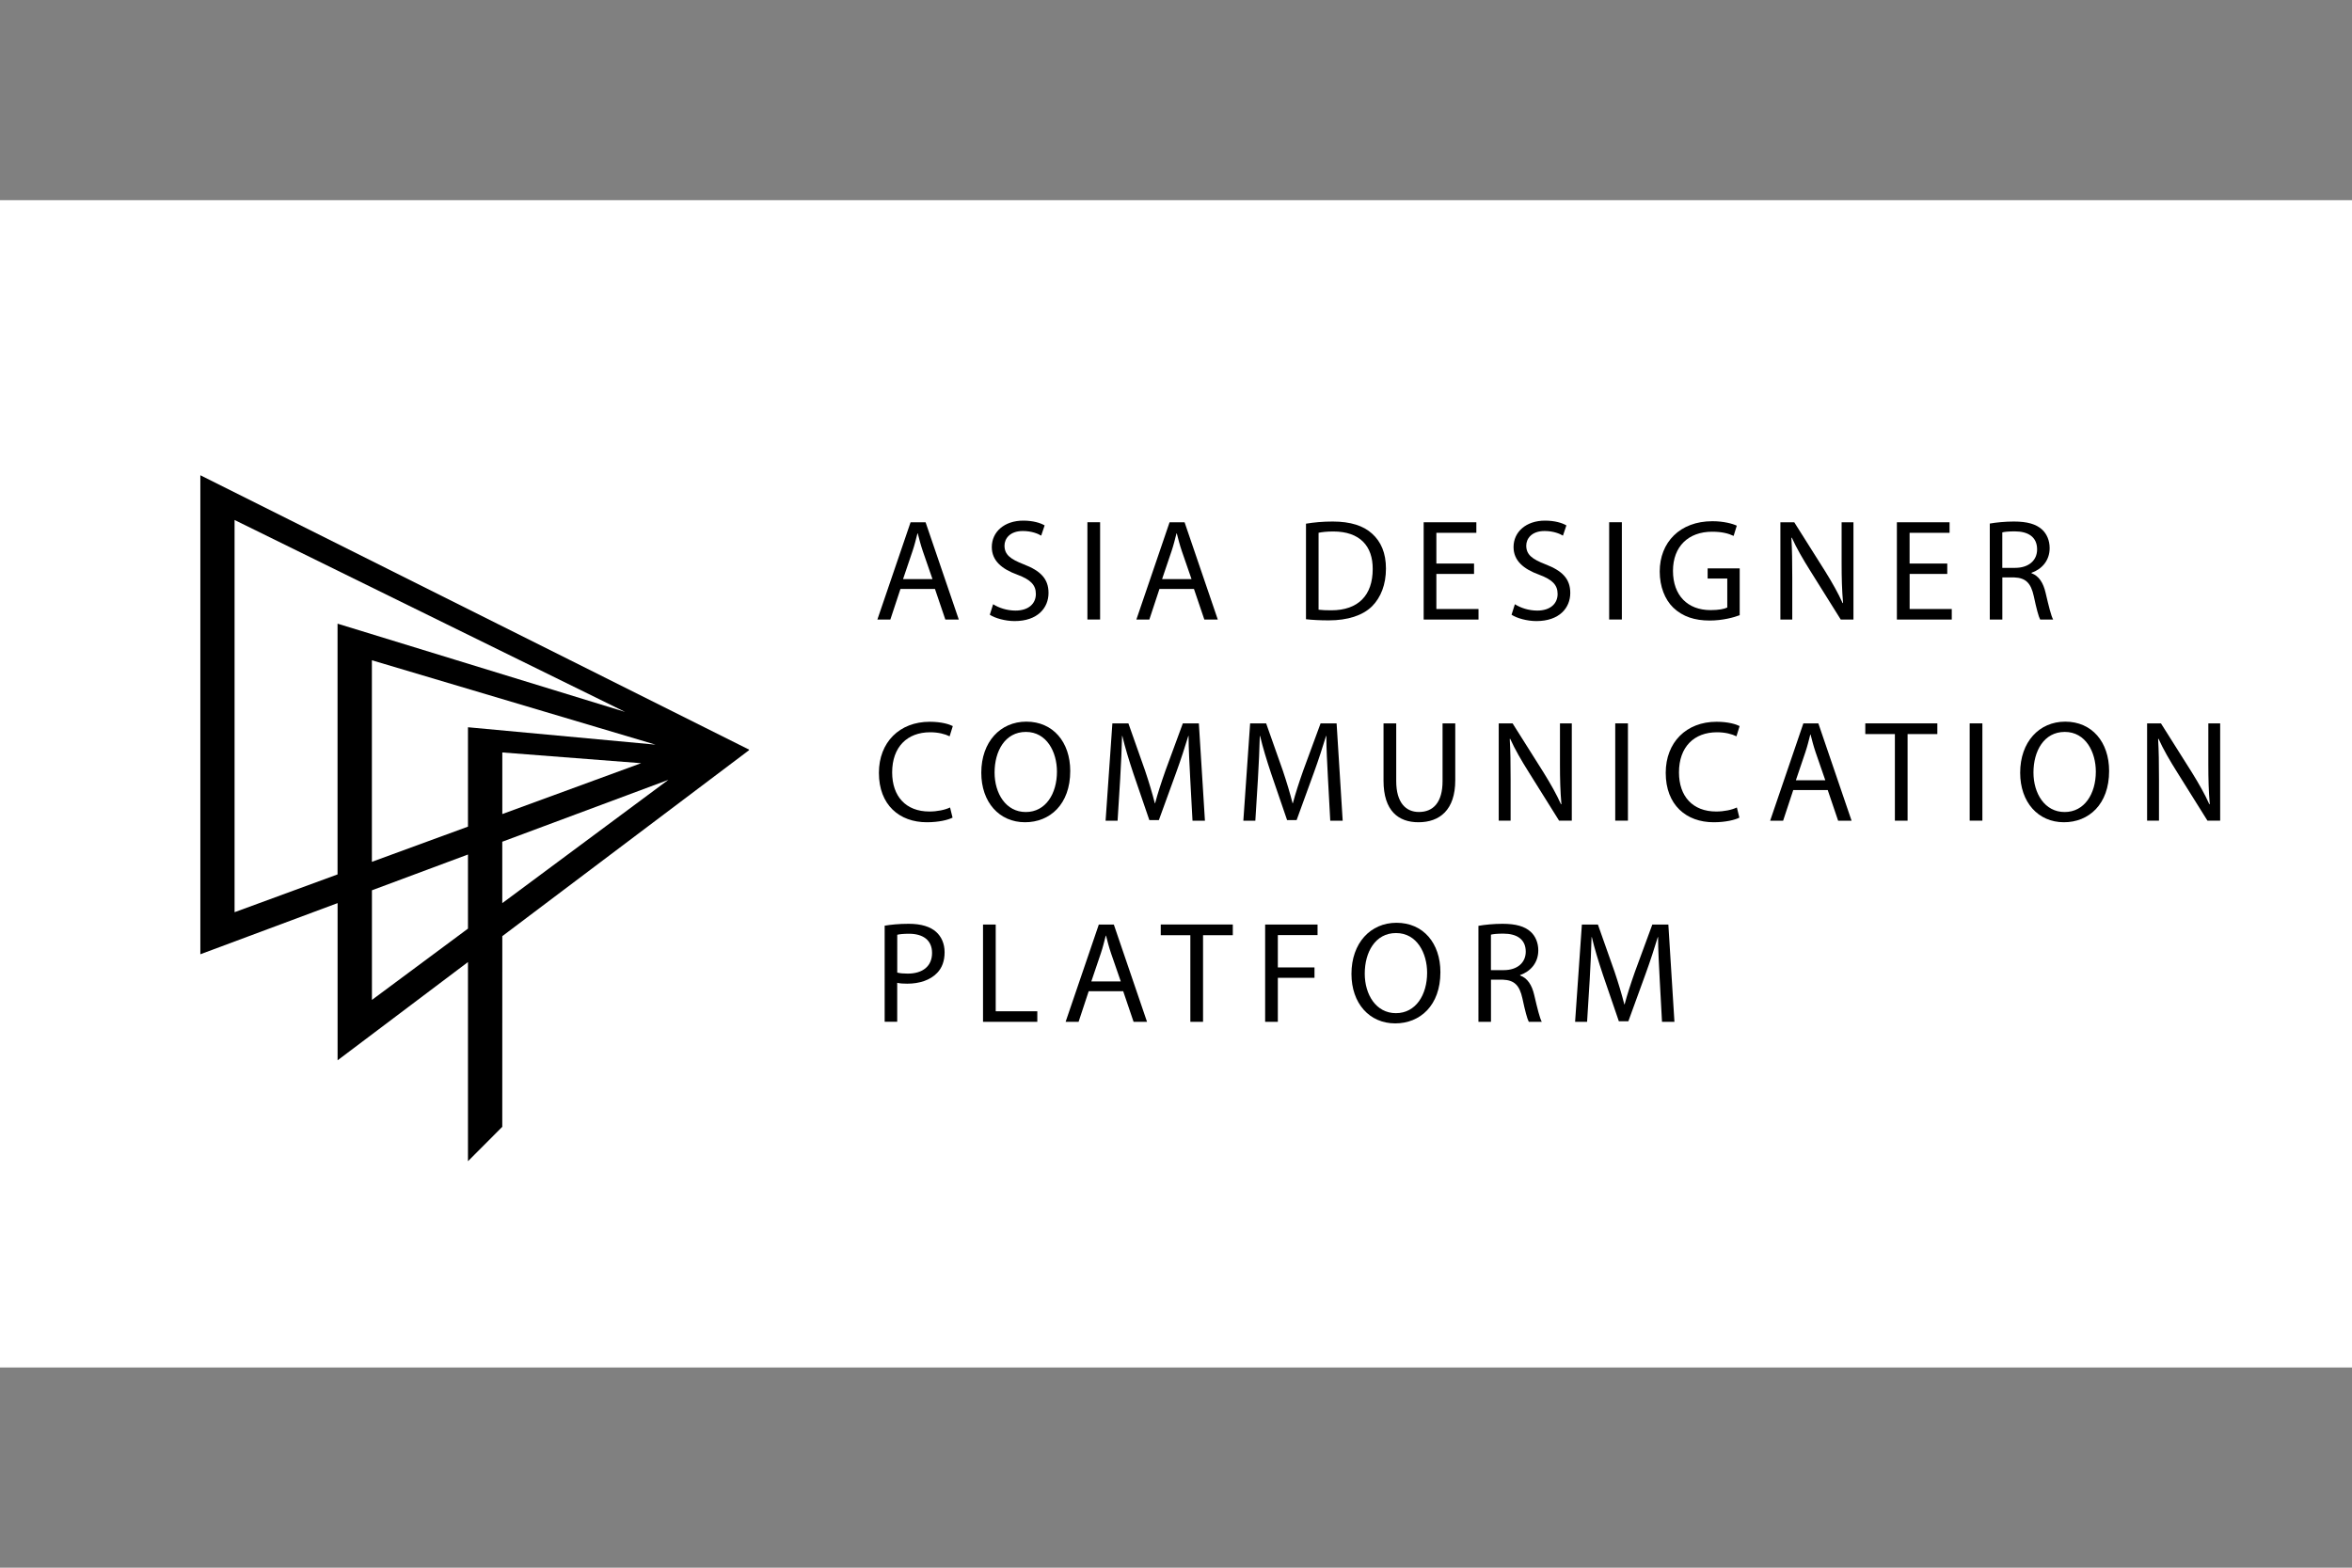 <?xml version="1.0" encoding="utf-8"?>
<!-- Generator: Adobe Illustrator 26.2.1, SVG Export Plug-In . SVG Version: 6.00 Build 0)  -->
<svg version="1.1" id="圖層_1" xmlns="http://www.w3.org/2000/svg" xmlns:xlink="http://www.w3.org/1999/xlink" x="0px" y="0px"
	 viewBox="0 0 600 400" style="enable-background:new 0 0 600 400;" xml:space="preserve">
<rect x="0" y="0" width="600" height="400" fill="#808080" stroke="none"/>
<style type="text/css">
	.st0{fill:#FFFFFF;}
</style>
<g>
	<rect x="-19.07" y="51.08" class="st0" width="638.14" height="297.84"/>
	<g>
		<path d="M229.71,150.27l-2.58,7.81h-3.31l8.47-24.82h3.83l8.47,24.82h-3.43l-2.65-7.81H229.71z M237.88,147.76l-2.47-7.14
			c-0.55-1.62-0.92-3.09-1.29-4.53h-0.07c-0.37,1.44-0.74,2.98-1.25,4.49l-2.43,7.18H237.88z"/>
		<path d="M253.35,154.17c1.44,0.92,3.5,1.62,5.71,1.62c3.28,0,5.19-1.73,5.19-4.24c0-2.28-1.33-3.65-4.68-4.9
			c-4.05-1.47-6.56-3.61-6.56-7.07c0-3.87,3.2-6.74,8.03-6.74c2.5,0,4.38,0.59,5.45,1.22l-0.88,2.61c-0.77-0.48-2.43-1.18-4.68-1.18
			c-3.39,0-4.68,2.03-4.68,3.72c0,2.32,1.51,3.46,4.93,4.79c4.2,1.62,6.3,3.65,6.3,7.29c0,3.83-2.8,7.18-8.65,7.18
			c-2.39,0-5.01-0.74-6.33-1.62L253.35,154.17z"/>
		<path d="M280.64,133.25v24.82h-3.24v-24.82H280.64z"/>
		<path d="M295.78,150.27l-2.58,7.81h-3.31l8.47-24.82h3.83l8.47,24.82h-3.43l-2.65-7.81H295.78z M303.96,147.76l-2.47-7.14
			c-0.55-1.62-0.92-3.09-1.29-4.53h-0.07c-0.37,1.44-0.74,2.98-1.25,4.49l-2.43,7.18H303.96z"/>
		<path d="M333.16,133.62c1.95-0.33,4.27-0.55,6.81-0.55c4.6,0,7.88,1.1,10.05,3.09c2.25,2.03,3.54,4.9,3.54,8.91
			c0,4.05-1.29,7.37-3.57,9.65c-2.36,2.32-6.19,3.57-11.01,3.57c-2.32,0-4.2-0.11-5.82-0.29V133.62z M336.37,155.57
			c0.81,0.11,1.99,0.15,3.24,0.15c6.89,0,10.57-3.83,10.57-10.53c0.04-5.86-3.28-9.58-10.05-9.58c-1.66,0-2.91,0.15-3.76,0.33
			V155.57z"/>
		<path d="M376.03,146.44h-9.61v8.95h10.75v2.69h-13.99v-24.82h13.44v2.69h-10.2v7.84h9.61V146.44z"/>
		<path d="M386.45,154.17c1.44,0.92,3.5,1.62,5.71,1.62c3.28,0,5.19-1.73,5.19-4.24c0-2.28-1.33-3.65-4.68-4.9
			c-4.05-1.47-6.56-3.61-6.56-7.07c0-3.87,3.2-6.74,8.03-6.74c2.5,0,4.38,0.59,5.45,1.22l-0.88,2.61c-0.77-0.48-2.43-1.18-4.68-1.18
			c-3.39,0-4.68,2.03-4.68,3.72c0,2.32,1.51,3.46,4.93,4.79c4.2,1.62,6.3,3.65,6.3,7.29c0,3.83-2.8,7.18-8.65,7.18
			c-2.39,0-5.01-0.74-6.33-1.62L386.45,154.17z"/>
		<path d="M413.74,133.25v24.82h-3.24v-24.82H413.74z"/>
		<path d="M443.8,156.97c-1.44,0.55-4.31,1.36-7.66,1.36c-3.76,0-6.85-0.96-9.28-3.28c-2.14-2.06-3.46-5.38-3.46-9.24
			c0-7.4,5.12-12.82,13.44-12.82c2.87,0,5.16,0.63,6.22,1.14l-0.81,2.61c-1.33-0.63-2.98-1.07-5.49-1.07
			c-6.04,0-9.98,3.76-9.98,9.98c0,6.3,3.76,10.02,9.58,10.02c2.1,0,3.54-0.29,4.27-0.66v-7.4h-5.01v-2.58h8.18V156.97z"/>
		<path d="M454.18,158.08v-24.82h3.54l7.92,12.56c1.8,2.91,3.28,5.52,4.42,8.07l0.11-0.04c-0.29-3.31-0.37-6.33-0.37-10.2v-10.39
			h3.02v24.82h-3.24l-7.88-12.6c-1.73-2.76-3.39-5.6-4.6-8.29l-0.11,0.04c0.18,3.13,0.22,6.11,0.22,10.24v10.61H454.18z"/>
		<path d="M496.76,146.44h-9.61v8.95h10.75v2.69H483.9v-24.82h13.44v2.69h-10.2v7.84h9.61V146.44z"/>
		<path d="M507.59,133.59c1.62-0.29,3.98-0.52,6.15-0.52c3.43,0,5.67,0.66,7.18,2.03c1.22,1.11,1.95,2.8,1.95,4.75
			c0,3.24-2.06,5.41-4.64,6.3v0.11c1.88,0.66,3.02,2.43,3.61,5.01c0.81,3.46,1.4,5.86,1.92,6.81h-3.31
			c-0.41-0.74-0.96-2.84-1.62-5.93c-0.74-3.43-2.1-4.71-5.01-4.82h-3.02v10.75h-3.2V133.59z M510.79,144.89h3.28
			c3.43,0,5.6-1.88,5.6-4.71c0-3.2-2.32-4.6-5.71-4.6c-1.55,0-2.61,0.11-3.17,0.26V144.89z"/>
		<path d="M243,208.62c-1.14,0.59-3.54,1.18-6.56,1.18c-7,0-12.23-4.42-12.23-12.6c0-7.81,5.27-13.04,12.96-13.04
			c3.06,0,5.05,0.66,5.89,1.1l-0.81,2.61c-1.18-0.59-2.91-1.03-4.97-1.03c-5.82,0-9.69,3.72-9.69,10.24c0,6.11,3.5,9.98,9.5,9.98
			c1.99,0,3.98-0.41,5.27-1.03L243,208.62z"/>
		<path d="M273.02,196.73c0,8.51-5.19,13.07-11.53,13.07c-6.59,0-11.16-5.12-11.16-12.63c0-7.88,4.86-13.04,11.49-13.04
			C268.63,184.13,273.02,189.33,273.02,196.73z M253.72,197.1c0,5.34,2.87,10.09,7.96,10.09c5.08,0,7.95-4.68,7.95-10.31
			c0-4.97-2.58-10.13-7.92-10.13C256.37,186.75,253.72,191.68,253.72,197.1z"/>
		<path d="M303.62,198.5c-0.18-3.46-0.41-7.66-0.41-10.72h-0.07c-0.88,2.87-1.88,6-3.13,9.43l-4.38,12.04h-2.43l-4.05-11.82
			c-1.18-3.54-2.14-6.7-2.84-9.65h-0.07c-0.07,3.09-0.26,7.22-0.48,10.98l-0.66,10.64h-3.06l1.73-24.82h4.09l4.24,12.01
			c1.03,3.06,1.84,5.78,2.5,8.36h0.07c0.66-2.5,1.55-5.23,2.65-8.36l4.42-12.01h4.09l1.55,24.82h-3.17L303.62,198.5z"/>
		<path d="M338.76,198.5c-0.18-3.46-0.41-7.66-0.41-10.72h-0.07c-0.88,2.87-1.88,6-3.13,9.43l-4.38,12.04h-2.43l-4.05-11.82
			c-1.18-3.54-2.14-6.7-2.84-9.65h-0.07c-0.07,3.09-0.26,7.22-0.48,10.98l-0.66,10.64h-3.06l1.73-24.82H323l4.24,12.01
			c1.03,3.06,1.84,5.78,2.5,8.36h0.07c0.66-2.5,1.55-5.23,2.65-8.36l4.42-12.01h4.09l1.55,24.82h-3.17L338.76,198.5z"/>
		<path d="M356.18,184.57v14.73c0,5.52,2.47,7.88,5.78,7.88c3.65,0,6.04-2.43,6.04-7.88v-14.73h3.24v14.51
			c0,7.62-4.01,10.72-9.39,10.72c-5.08,0-8.91-2.87-8.91-10.61v-14.62H356.18z"/>
		<path d="M382.33,209.4v-24.82h3.54l7.92,12.56c1.8,2.91,3.28,5.52,4.42,8.07l0.11-0.04c-0.29-3.31-0.37-6.33-0.37-10.2v-10.39
			h3.02v24.82h-3.24l-7.88-12.6c-1.73-2.76-3.39-5.6-4.6-8.29l-0.11,0.04c0.18,3.13,0.22,6.11,0.22,10.24v10.61H382.33z"/>
		<path d="M415.29,184.57v24.82h-3.24v-24.82H415.29z"/>
		<path d="M443.72,208.62c-1.14,0.59-3.54,1.18-6.56,1.18c-7,0-12.23-4.42-12.23-12.6c0-7.81,5.27-13.04,12.96-13.04
			c3.06,0,5.05,0.66,5.89,1.1l-0.81,2.61c-1.18-0.59-2.91-1.03-4.97-1.03c-5.82,0-9.69,3.72-9.69,10.24c0,6.11,3.5,9.98,9.5,9.98
			c1.99,0,3.98-0.41,5.27-1.03L443.72,208.62z"/>
		<path d="M457.46,201.59l-2.58,7.81h-3.31l8.47-24.82h3.83l8.47,24.82h-3.43l-2.65-7.81H457.46z M465.64,199.09l-2.47-7.14
			c-0.55-1.62-0.92-3.09-1.29-4.53h-0.07c-0.37,1.44-0.74,2.98-1.25,4.49l-2.43,7.18H465.64z"/>
		<path d="M483.39,187.3h-7.55v-2.73h18.38v2.73h-7.59v22.1h-3.24V187.3z"/>
		<path d="M505.71,184.57v24.82h-3.24v-24.82H505.71z"/>
		<path d="M538.04,196.73c0,8.51-5.19,13.07-11.53,13.07c-6.59,0-11.16-5.12-11.16-12.63c0-7.88,4.86-13.04,11.49-13.04
			C533.66,184.13,538.04,189.33,538.04,196.73z M518.74,197.1c0,5.34,2.87,10.09,7.95,10.09c5.08,0,7.96-4.68,7.96-10.31
			c0-4.97-2.58-10.13-7.92-10.13S518.74,191.68,518.74,197.1z"/>
		<path d="M547.73,209.4v-24.82h3.54l7.92,12.56c1.8,2.91,3.28,5.52,4.42,8.07l0.11-0.04c-0.29-3.31-0.37-6.33-0.37-10.2v-10.39
			h3.02v24.82h-3.24l-7.88-12.6c-1.73-2.76-3.39-5.6-4.6-8.29l-0.11,0.04c0.18,3.13,0.22,6.11,0.22,10.24v10.61H547.73z"/>
		<path d="M225.69,236.19c1.55-0.26,3.57-0.48,6.15-0.48c3.17,0,5.49,0.74,6.96,2.06c1.33,1.18,2.17,2.98,2.17,5.19
			c0,2.25-0.66,4.01-1.92,5.3c-1.73,1.8-4.46,2.73-7.59,2.73c-0.96,0-1.84-0.04-2.58-0.22v9.94h-3.2V236.19z M228.9,248.16
			c0.7,0.18,1.58,0.26,2.65,0.26c3.87,0,6.22-1.92,6.22-5.27c0-3.31-2.36-4.9-5.86-4.9c-1.4,0-2.47,0.11-3.02,0.26V248.16z"/>
		<path d="M250.77,235.9h3.24v22.13h10.61v2.69h-13.85V235.9z"/>
		<path d="M277.73,252.91l-2.58,7.81h-3.31l8.47-24.82h3.83l8.47,24.82h-3.43l-2.65-7.81H277.73z M285.91,250.41l-2.47-7.14
			c-0.55-1.62-0.92-3.09-1.29-4.53h-0.07c-0.37,1.44-0.74,2.98-1.25,4.49l-2.43,7.18H285.91z"/>
		<path d="M303.66,238.62h-7.55v-2.73h18.38v2.73h-7.59v22.1h-3.24V238.62z"/>
		<path d="M322.74,235.9h13.37v2.69h-10.13v8.25h9.35v2.65h-9.35v11.23h-3.24V235.9z"/>
		<path d="M367.45,248.05c0,8.51-5.19,13.07-11.53,13.07c-6.59,0-11.16-5.12-11.16-12.63c0-7.88,4.86-13.04,11.49-13.04
			C363.07,235.45,367.45,240.65,367.45,248.05z M348.15,248.42c0,5.34,2.87,10.09,7.95,10.09c5.08,0,7.96-4.68,7.96-10.31
			c0-4.97-2.58-10.13-7.92-10.13C350.8,238.07,348.15,243,348.15,248.42z"/>
		<path d="M377.14,236.23c1.62-0.29,3.98-0.52,6.15-0.52c3.43,0,5.67,0.66,7.18,2.03c1.22,1.1,1.95,2.8,1.95,4.75
			c0,3.24-2.06,5.41-4.64,6.3v0.11c1.88,0.66,3.02,2.43,3.61,5.01c0.81,3.46,1.4,5.86,1.92,6.81h-3.31
			c-0.41-0.74-0.96-2.84-1.62-5.93c-0.74-3.43-2.1-4.71-5.01-4.82h-3.02v10.75h-3.2V236.23z M380.34,247.53h3.28
			c3.43,0,5.6-1.88,5.6-4.71c0-3.2-2.32-4.6-5.71-4.6c-1.55,0-2.61,0.11-3.17,0.26V247.53z"/>
		<path d="M423.39,249.82c-0.18-3.46-0.41-7.66-0.41-10.72h-0.07c-0.88,2.87-1.88,6-3.13,9.43l-4.38,12.04h-2.43l-4.05-11.82
			c-1.18-3.54-2.14-6.7-2.84-9.65h-0.07c-0.07,3.09-0.26,7.22-0.48,10.98l-0.66,10.64h-3.06l1.73-24.82h4.09l4.24,12.01
			c1.03,3.06,1.84,5.78,2.5,8.36h0.07c0.66-2.5,1.55-5.23,2.65-8.36l4.42-12.01h4.09l1.55,24.82h-3.17L423.39,249.82z"/>
	</g>
	<g>
		<path d="M191,191.34l0.13-0.05L51.11,121.26v122.22l35.01-13.05v40.11l33.26-25.07v50.82l8.75-8.78l0.01-48.65l63-47.49
			L191,191.34z M128.13,230.44l0-15.67l42.37-15.79L128.13,230.44z M119.37,210.92l-24.5,8.98v-51.43L167.23,190l-47.85-4.44V210.92
			z M128.14,191.99l35.41,2.74l-35.41,12.98L128.14,191.99z M59.84,232.75V132.68l99.63,48.97l-73.36-22.52v63.98L59.84,232.75z
			 M94.88,255.13v-27.97l24.5-9.13v18.91L94.88,255.13z"/>
	</g>
</g>
</svg>
